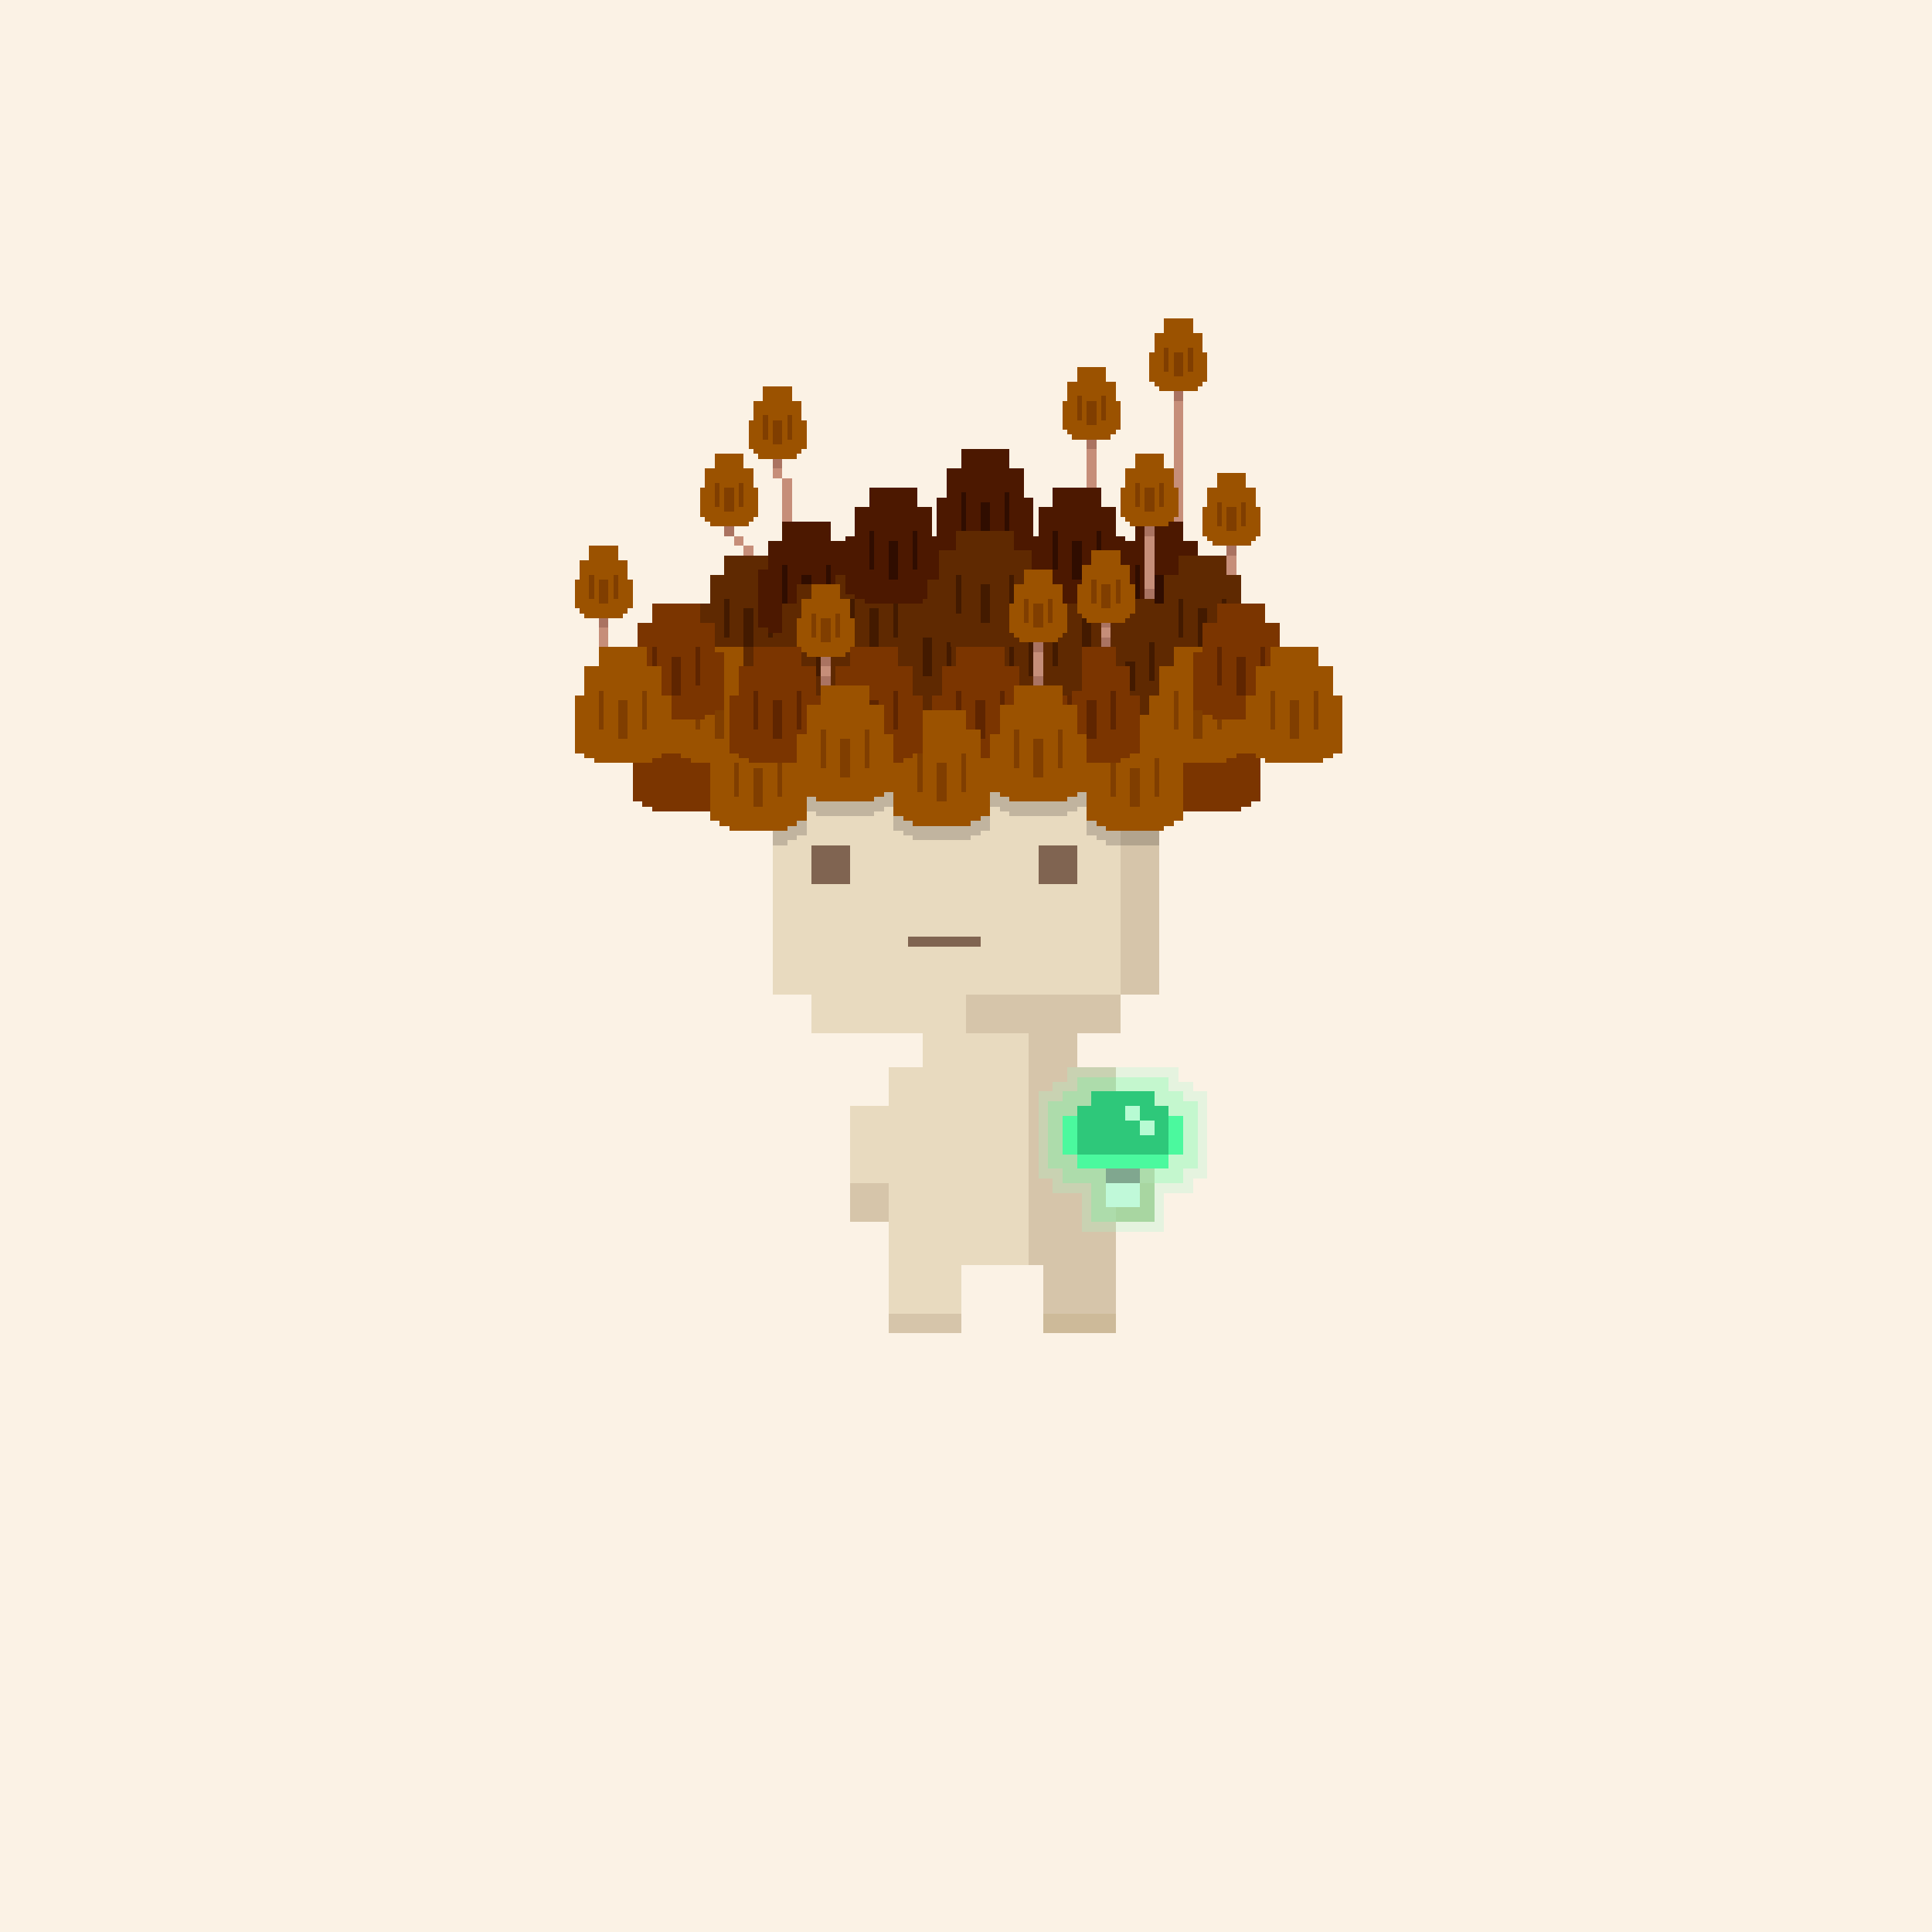 <svg xmlns="http://www.w3.org/2000/svg" viewBox="0 0 400 400">
  <defs>
    <style>.Body__cls-1{fill:#f9ead4;opacity:0.6}.Body__cls-2{fill:#e8dabf}.Body__cls-3{fill:#806451}.Body__cls-4{fill:#bfa988}.Body__cls-5{fill:#d8c6a3}.Body__cls-6{fill:#e3d4b3}.Body__cls-7{fill:#907660}.Body__cls-8{fill:#d2a174}.Body__cls-9{fill:#c08047}.Body__cls-10{fill:#d6c5aa}.Body__cls-11{fill:#cdba99}</style>
  </defs>
  <path class="Body__cls-1" d="M-2-2H402V402H-2z" shape-rendering="crispEdges"/>
  <g id="Body__Light_Brown_Body" data-name="Light Brown Body" shape-rendering="crispEdges">
    <path class="Body__cls-2" d="M240 206 240 161 235 161 235 156 230 156 230 151 170 151 170 156 165 156 165 161 160 161 160 206 168 206 168 214 191 214 191 221 184 221 184 229 176 229 176 245 184 245 184 262 184 272 199 272 199 262 213 262 213 214 200 214 200 206 240 206z"/>
    <path id="Body__Left_Eye" data-name="Left Eye" class="Body__cls-3" d="M168 175H176V183H168z"/>
    <path id="Body__Right_Eye" data-name="Right Eye" class="Body__cls-3" d="M215 175H223V183H215z"/>
    <path id="Body__Mouth" class="Body__cls-3" d="M188 194H203V196H188z"/>
    <path class="Body__cls-4" d="M188 151H193V156H188z"/>
    <path class="Body__cls-5" d="M183 156H188V161H183z"/>
    <path class="Body__cls-4" d="M193 156H198V161H193z"/>
    <path class="Body__cls-6" d="M192 146H194V148H192zM198 142H200V144H198zM200.44 139.75H202.69V142H200.44zM196 144H198V148H196z"/>
    <path class="Body__cls-7" d="M200.44 139.75H202.69V142H200.44zM189.4 143.8H191.6V146H189.4z"/>
    <path class="Body__cls-5" d="M203 156H208V161H203zM178 151H183V156H178z"/>
    <path class="Body__cls-4" d="M198 151H203V156H198z"/>
    <path class="Body__cls-5" d="M188 161H193V166H188zM198 161H203V166H198zM193 166H198V171H193zM208 151H213V156H208z"/>
    <path class="Body__cls-8" d="M196.5 134.61H207.75V138.36H196.5zM198.11 138.36H206.15V139.97H198.11z"/>
    <path class="Body__cls-8" d="M198.11 133H206.15V138.36H198.11z"/>
    <path class="Body__cls-9" d="M200.25 134.07H205.07V135.14H200.25z"/>
    <path class="Body__cls-9" d="M204 134.07H205.07V137.28H204z"/>
    <path id="Body__Left_Shoe" data-name="Left Shoe" class="Body__cls-10" d="M184 272H199V276H184z"/>
    <path id="Body__Left_Shoe-2" data-name="Left Shoe" class="Body__cls-10" d="M176 245H184V253H176z"/>
    <path id="Body__Left_Hand" data-name="Left Hand" class="Body__cls-11" d="M231 245H239V253H231z"/>
    <path id="Body__Right_Shoe" data-name="Right Shoe" class="Body__cls-11" d="M216 272H231V276H216z"/>
    <path class="Body__cls-10" d="M240 161 235 161 235 156 230 156 230 161 232 161 232 206 240 206 240 161zM225 151H230V156H225zM232 214 232 206 200 206 200 214 213 214 213 262 216 262 216 272 231 272 231 262 231 245 239 245 239 229 231 229 231 221 223 221 223 214 232 214z"/>
    <path class="Body__cls-6" d="M196 148 196 151 195 151 195 148 193 148 193 156 198 156 198 148 196 148z"/>
    <path class="Body__cls-8" d="M185 138.77H196V142.44H185zM186.57 142.44H194.43V144.01H186.57z"/>
    <path class="Body__cls-8" d="M186.57 137.2H194.43V142.44H186.57z"/>
    <path class="Body__cls-9" d="M188.67 138.25H193.38V139.3H188.67z"/>
    <path class="Body__cls-9" d="M192.33 138.25H193.38V141.39H192.33z"/>
  </g>
  <defs>
    <style>.Cap__cls-1{fill:#c68e79}.Cap__cls-2{fill:#9b5200}.Cap__cls-3{fill:#803e00}.Cap__cls-4{fill:#7b3500}.Cap__cls-5{fill:#4c1800}.Cap__cls-6{fill:#300d00}.Cap__cls-7{fill:#231f20;opacity:0.2}.Cap__cls-8{fill:#5f2901}.Cap__cls-9{fill:#431a00}.Cap__cls-10{fill:#5f2500}.Cap__cls-11{fill:#aa7361}</style>
  </defs>
  <g id="Cap__Inky_Fairy_Cap" data-name="Inky Fairy Cap" shape-rendering="crispEdges">
    <path class="Cap__cls-1" d="M160 93H162V99H160z"/>
    <path class="Cap__cls-2" d="M249 73 249 69 247 69 247 66 241 66 241 69 239 69 239 73 238 73 238 79 239 79 239 80 240 80 240 81 248 81 248 80 249 80 249 79 250 79 250 73 249 73z"/>
    <path class="Cap__cls-3" d="M241 72H242V77H241zM243 73H245V78H243zM246 72H247V77H246z"/>
    <path class="Cap__cls-2" d="M231 83 231 79 229 79 229 76 223 76 223 79 221 79 221 83 220 83 220 89 221 89 221 90 222 90 222 91 230 91 230 90 231 90 231 89 232 89 232 83 231 83z"/>
    <path class="Cap__cls-3" d="M223 82H224V87H223zM225 83H227V88H225zM228 82H229V87H228z"/>
    <path class="Cap__cls-1" d="M243 81H245V117H243z"/>
    <path class="Cap__cls-4" d="M241 154H261V166H241zM243 148H259V154H243zM243 166H259V167H243zM245 167H257V168H245zM246 144H256V148H246z"/>
    <path class="Cap__cls-4" d="M246 153H247V161H246zM250 155H252V163H250zM255 153H256V161H255zM149 154 149 148 146 148 146 144 136 144 136 148 133 148 133 154 131 154 131 166 133 166 133 167 135 167 135 168 147 168 147 167 149 167 149 166 151 166 151 154 149 154z"/>
    <path class="Cap__cls-4" d="M136 153H137V161H136zM140 155H142V163H140zM145 153H146V161H145z"/>
    <path class="Cap__cls-5" d="M214 103 212 103 212 97 209 97 209 93 199 93 199 97 196 97 196 103 194 103 194 115 196 115 196 116 198 116 198 117 210 117 210 116 212 116 212 115 214 115 214 103z"/>
    <path class="Cap__cls-6" d="M199 102H200V110H199zM203 104H205V112H203zM208 102H209V110H208z"/>
    <path class="Cap__cls-5" d="M199 125H209V139H199z"/>
    <path class="Cap__cls-7" d="M243 161 243 155 240 155 240 151 230 151 230 155 227 155 227 161 225 161 225 155 223 155 223 149 220 149 220 145 210 145 210 149 207 149 207 155 205 155 205 160 203 160 203 154 200 154 200 150 190 150 190 154 187 154 187 160 185 160 185 155 183 155 183 149 180 149 180 145 170 145 170 149 167 149 167 155 165 155 162 155 162 151 152 151 152 155 149 155 149 161 147 161 147 167 160 167 160 175 163 175 163 174 165 174 165 173 167 173 167 168 169 168 169 169 181 169 181 168 183 168 183 167 185 167 185 172 187 172 187 173 189 173 189 174 201 174 201 173 203 173 203 172 205 172 205 167 207 167 207 168 209 168 209 169 221 169 221 168 223 168 223 167 225 167 225 173 227 173 227 174 229 174 229 175 240 175 240 166 245 166 245 161 243 161z"/>
    <path class="Cap__cls-5" d="M248 118 248 112 245 112 245 108 235 108 235 112 232 112 232 118 230 118 230 130 232 130 232 131 234 131 234 132 246 132 246 131 248 131 248 130 250 130 250 118 248 118z"/>
    <path class="Cap__cls-6" d="M235 117H236V125H235zM239 119H241V127H239zM244 117H245V125H244z"/>
    <path class="Cap__cls-8" d="M224 134H244V146H224zM226 128H242V134H226zM226 146H242V147H226zM228 147H240V148H228zM229 124H239V128H229z"/>
    <path class="Cap__cls-9" d="M229 133H230V141H229zM233 135H235V143H233zM238 133H239V141H238z"/>
    <path class="Cap__cls-8" d="M257 125 257 119 254 119 254 115 244 115 244 119 241 119 241 125 239 125 239 137 241 137 241 138 243 138 243 139 255 139 255 138 257 138 257 137 259 137 259 125 257 125z"/>
    <path class="Cap__cls-9" d="M244 124H245V132H244zM248 126H250V134H248zM253 124H254V132H253z"/>
    <path class="Cap__cls-8" d="M215 125H235V137H215zM217 119H233V125H217zM217 137H233V138H217zM219 138H231V139H219zM220 115H230V119H220z"/>
    <path class="Cap__cls-9" d="M220 124H221V132H220zM224 126H226V134H224zM229 124H230V132H229z"/>
    <path class="Cap__cls-8" d="M165 125 163 125 163 119 160 119 160 115 150 115 150 119 147 119 147 125 145 125 145 137 147 137 147 138 149 138 149 139 161 139 161 138 163 138 163 137 165 137 165 125z"/>
    <path class="Cap__cls-9" d="M150 124H151V132H150zM154 126H156V134H154zM159 124H160V132H159z"/>
    <path class="Cap__cls-2" d="M165 158 165 152 162 152 162 148 152 148 152 152 149 152 149 158 147 158 147 170 149 170 149 171 151 171 151 172 163 172 163 171 165 171 165 170 167 170 167 158 165 158z"/>
    <path class="Cap__cls-3" d="M152 157H153V165H152zM156 159H158V167H156zM161 157H162V165H161z"/>
    <path class="Cap__cls-2" d="M243 158 243 152 240 152 240 148 230 148 230 152 227 152 227 158 225 158 225 170 227 170 227 171 229 171 229 172 241 172 241 171 243 171 243 170 245 170 245 158 243 158z"/>
    <path class="Cap__cls-3" d="M230 157H231V165H230zM234 159H236V167H234zM239 157H240V165H239z"/>
    <path class="Cap__cls-2" d="M256 144 256 138 253 138 253 134 243 134 243 138 240 138 240 144 238 144 238 156 240 156 240 157 242 157 242 158 254 158 254 157 256 157 256 156 258 156 258 144 256 144z"/>
    <path class="Cap__cls-3" d="M243 143H244V151H243zM247 145H249V153H247zM252 143H253V151H252z"/>
    <path class="Cap__cls-4" d="M265 135 265 129 262 129 262 125 252 125 252 129 249 129 249 135 247 135 247 147 249 147 249 148 251 148 251 149 263 149 263 148 265 148 265 147 267 147 267 135 265 135z"/>
    <path class="Cap__cls-10" d="M252 134H253V142H252zM256 136H258V144H256zM261 134H262V142H261z"/>
    <path class="Cap__cls-2" d="M276 144 276 138 273 138 273 134 263 134 263 138 260 138 260 144 258 144 258 156 260 156 260 157 262 157 262 158 274 158 274 157 276 157 276 156 278 156 278 144 276 144z"/>
    <path class="Cap__cls-3" d="M263 143H264V151H263zM267 145H269V153H267zM272 143H273V151H272z"/>
    <path class="Cap__cls-2" d="M139 144H159V156H139zM141 138H157V144H141zM141 156H157V157H141zM143 157H155V158H143zM144 134H154V138H144z"/>
    <path class="Cap__cls-3" d="M144 143H145V151H144zM148 145H150V153H148zM153 143H154V151H153z"/>
    <path class="Cap__cls-4" d="M148 135 148 129 145 129 145 125 135 125 135 129 132 129 132 135 130 135 130 147 132 147 132 148 134 148 134 149 146 149 146 148 148 148 148 147 150 147 150 135 148 135z"/>
    <path class="Cap__cls-10" d="M135 134H136V142H135zM139 136H141V144H139zM144 134H145V142H144z"/>
    <path class="Cap__cls-2" d="M139 144 137 144 137 138 134 138 134 134 124 134 124 138 121 138 121 144 119 144 119 156 121 156 121 157 123 157 123 158 135 158 135 157 137 157 137 156 139 156 139 144z"/>
    <path class="Cap__cls-3" d="M124 143H125V151H124zM128 145H130V153H128zM133 143H134V151H133z"/>
    <path class="Cap__cls-4" d="M216 144H236V156H216zM218 138H234V144H218zM218 156H234V157H218zM220 157H232V158H220zM221 134H231V138H221z"/>
    <path class="Cap__cls-10" d="M221 143H222V151H221zM225 145H227V153H225zM230 143H231V151H230z"/>
    <path class="Cap__cls-8" d="M222 131 222 125 219 125 219 121 209 121 209 125 206 125 206 131 204 131 204 143 206 143 206 144 208 144 208 145 220 145 220 144 222 144 222 143 224 143 224 131 222 131z"/>
    <path class="Cap__cls-9" d="M209 130H210V138H209zM213 132H215V140H213zM218 130H219V138H218z"/>
    <path class="Cap__cls-8" d="M182 131H202V143H182zM184 125H200V131H184zM184 143H200V144H184zM186 144H198V148H186zM187 121H197V125H187z"/>
    <path class="Cap__cls-9" d="M187 130H188V138H187zM191 132H193V140H191zM196 130H197V138H196z"/>
    <path class="Cap__cls-5" d="M177 118 175 118 175 112 172 112 172 108 162 108 162 112 159 112 159 118 157 118 157 130 159 130 159 131 161 131 161 132 173 132 173 131 175 131 175 130 177 130 177 118z"/>
    <path class="Cap__cls-6" d="M162 117H163V125H162zM166 119H168V127H166zM171 117H172V125H171z"/>
    <path class="Cap__cls-8" d="M160 131H180V143H160zM162 125H178V131H162zM162 143H178V144H162zM164 144H176V145H164zM165 121H175V125H165z"/>
    <path class="Cap__cls-9" d="M165 130H166V138H165zM169 132H171V140H169zM174 130H175V138H174z"/>
    <path class="Cap__cls-4" d="M211 144 211 138 208 138 208 134 198 134 198 138 195 138 195 144 193 144 193 156 195 156 195 157 197 157 197 158 209 158 209 157 211 157 211 156 213 156 213 144 211 144z"/>
    <path class="Cap__cls-10" d="M198 143H199V151H198zM202 145H204V153H202zM207 143H208V151H207z"/>
    <path class="Cap__cls-4" d="M169 144 169 138 166 138 166 134 156 134 156 138 153 138 153 144 151 144 151 156 153 156 153 157 155 157 155 158 167 158 167 157 169 157 169 156 171 156 171 144 169 144z"/>
    <path class="Cap__cls-10" d="M156 143H157V151H156zM160 145H162V153H160zM165 143H166V151H165z"/>
    <path class="Cap__cls-2" d="M203 157 203 151 200 151 200 147 190 147 190 151 187 151 187 157 185 157 185 169 187 169 187 170 189 170 189 171 201 171 201 170 203 170 203 169 205 169 205 157 203 157z"/>
    <path class="Cap__cls-3" d="M190 156H191V164H190zM194 158H196V166H194zM199 156H200V164H199z"/>
    <path class="Cap__cls-2" d="M223 152 223 146 220 146 220 142 210 142 210 146 207 146 207 152 205 152 205 164 207 164 207 165 209 165 209 166 221 166 221 165 223 165 223 164 225 164 225 152 223 152z"/>
    <path class="Cap__cls-3" d="M210 151H211V159H210zM214 153H216V161H214zM219 151H220V159H219z"/>
    <path class="Cap__cls-1" d="M162 99H164V108H162zM254 113H256V119H254zM237 109H239V124H237zM225 91H227V101H225zM152 111H154V113H152zM150 109H152V111H150zM154 113H156V115H154z"/>
    <path class="Cap__cls-8" d="M171 125H191V137H171zM173 119H189V125H173zM173 137H189V138H173zM175 138H187V139H175zM176 115H186V119H176z"/>
    <path class="Cap__cls-9" d="M176 124H177V132H176zM180 126H182V134H180zM185 124H186V132H185z"/>
    <path class="Cap__cls-4" d="M189 144 189 138 186 138 186 134 176 134 176 138 173 138 173 144 171 144 171 156 173 156 173 157 175 157 175 158 187 158 187 157 189 157 189 156 191 156 191 144 189 144z"/>
    <path class="Cap__cls-10" d="M176 143H177V151H176zM180 145H182V153H180zM185 143H186V151H185z"/>
    <path class="Cap__cls-2" d="M183 152 183 146 180 146 180 142 170 142 170 146 167 146 167 152 165 152 165 164 167 164 167 165 169 165 169 166 181 166 181 165 183 165 183 164 185 164 185 152 183 152z"/>
    <path class="Cap__cls-3" d="M170 151H171V159H170zM174 153H176V161H174zM179 151H180V159H179z"/>
    <path class="Cap__cls-5" d="M195 111 193 111 193 105 190 105 190 101 180 101 180 105 177 105 177 111 175 111 175 123 177 123 177 124 179 124 179 125 191 125 191 124 193 124 193 123 195 123 195 111z"/>
    <path class="Cap__cls-6" d="M180 110H181V118H180zM184 112H186V120H184zM189 110H190V118H189z"/>
    <path class="Cap__cls-5" d="M231 111 231 105 228 105 228 101 218 101 218 105 215 105 215 111 213 111 213 123 215 123 215 124 217 124 217 125 229 125 229 124 231 124 231 123 233 123 233 111 231 111z"/>
    <path class="Cap__cls-6" d="M218 110H219V118H218zM222 112H224V120H222zM227 110H228V118H227z"/>
    <path class="Cap__cls-8" d="M213.6 120 213.6 114 210 114 210 110 198 110 198 114 194.4 114 194.4 120 192 120 192 132 194.4 132 194.4 133 196.8 133 196.8 134 211.2 134 211.2 133 213.6 133 213.6 132 216 132 216 120 213.6 120z"/>
    <path class="Cap__cls-9" d="M198 119H199V127H198zM203 121H205V129H203zM209 119H210V127H209z"/>
    <path class="Cap__cls-1" d="M214 133H216V142H214z"/>
    <path class="Cap__cls-11" d="M214 140H216V142H214zM214 133H216V135H214zM228 132H230V134H228zM228 128H230V130H228zM237 122H239V124H237zM237 109H239V111H237zM254 113H256V115H254zM243 81H245V83H243zM225 91H227V93H225zM160 95H162V97H160zM150 109H152V111H150zM124 128H126V130H124zM170 136H172V138H170zM170 140H172V142H170z"/>
    <path class="Cap__cls-1" d="M228 128H230V134H228z"/>
    <path class="Cap__cls-11" d="M228 132H230V134H228zM228 128H230V130H228z"/>
    <path class="Cap__cls-1" d="M170 136H172V142H170z"/>
    <path class="Cap__cls-11" d="M170 136H172V138H170zM170 140H172V142H170z"/>
    <path class="Cap__cls-1" d="M124 128H126V134H124z"/>
    <path class="Cap__cls-11" d="M124 128H126V130H124z"/>
    <path class="Cap__cls-2" d="M243 101 243 97 241 97 241 94 235 94 235 97 233 97 233 101 232 101 232 107 233 107 233 108 234 108 234 109 242 109 242 108 243 108 243 107 244 107 244 101 243 101z"/>
    <path class="Cap__cls-3" d="M235 100H236V105H235zM237 101H239V106H237zM240 100H241V105H240z"/>
    <path class="Cap__cls-2" d="M234 121 234 117 232 117 232 114 226 114 226 117 224 117 224 121 223 121 223 127 224 127 224 128 225 128 225 129 233 129 233 128 234 128 234 127 235 127 235 121 234 121z"/>
    <path class="Cap__cls-3" d="M226 120H227V125H226zM228 121H230V126H228zM231 120H232V125H231z"/>
    <path class="Cap__cls-2" d="M220 125 220 121 218 121 218 118 212 118 212 121 210 121 210 125 209 125 209 131 210 131 210 132 211 132 211 133 219 133 219 132 220 132 220 131 221 131 221 125 220 125z"/>
    <path class="Cap__cls-3" d="M212 124H213V129H212zM214 125H216V130H214zM217 124H218V129H217z"/>
    <path class="Cap__cls-2" d="M176 128 176 124 174 124 174 121 168 121 168 124 166 124 166 128 165 128 165 134 166 134 166 135 167 135 167 136 175 136 175 135 176 135 176 134 177 134 177 128 176 128z"/>
    <path class="Cap__cls-3" d="M168 127H169V132H168zM170 128H172V133H170zM173 127H174V132H173z"/>
    <path class="Cap__cls-2" d="M166 87 166 83 164 83 164 80 158 80 158 83 156 83 156 87 155 87 155 93 156 93 156 94 157 94 157 95 165 95 165 94 166 94 166 93 167 93 167 87 166 87z"/>
    <path class="Cap__cls-3" d="M158 86H159V91H158zM160 87H162V92H160zM163 86H164V91H163z"/>
    <path class="Cap__cls-2" d="M156 101 156 97 154 97 154 94 148 94 148 97 146 97 146 101 145 101 145 107 146 107 146 108 147 108 147 109 155 109 155 108 156 108 156 107 157 107 157 101 156 101z"/>
    <path class="Cap__cls-3" d="M148 100H149V105H148zM150 101H152V106H150zM153 100H154V105H153z"/>
    <path class="Cap__cls-2" d="M130 120 130 116 128 116 128 113 122 113 122 116 120 116 120 120 119 120 119 126 120 126 120 127 121 127 121 128 129 128 129 127 130 127 130 126 131 126 131 120 130 120z"/>
    <path class="Cap__cls-3" d="M122 119H123V124H122zM124 120H126V125H124zM127 119H128V124H127z"/>
    <path class="Cap__cls-2" d="M260 105 260 101 258 101 258 98 252 98 252 101 250 101 250 105 249 105 249 111 250 111 250 112 251 112 251 113 259 113 259 112 260 112 260 111 261 111 261 105 260 105z"/>
    <path class="Cap__cls-3" d="M252 104H253V109H252zM254 105H256V110H254zM257 104H258V109H257z"/>
  </g>
  <defs>
    <style>.Accessory__cls-1{fill:#4bf99e}.Accessory__cls-2{fill:#2ec87a}.Accessory__cls-3{fill:#b7fbd3}.Accessory__cls-4{fill:#c0f9d9}.Accessory__cls-5{fill:#80a78f}.Accessory__cls-6{fill:#71ffae;opacity:0.4}.Accessory__cls-7{fill:#a5f8cc;opacity:0.25}</style>
  </defs>
  <path class="Accessory__cls-1" d="M220 231H223V239H220zM242 231H245V239H242zM223 239H242V242H223z" shape-rendering="crispEdges"/>
  <path class="Accessory__cls-2" d="M239 229 239 226 226 226 226 229 223 229 223 239 242 239 242 229 239 229z" shape-rendering="crispEdges"/>
  <path class="Accessory__cls-3" d="M233 229H236V232H233zM236 232H239V235H236z" shape-rendering="crispEdges"/>
  <path class="Accessory__cls-4" d="M229 242H236V250H229z" shape-rendering="crispEdges"/>
  <path class="Accessory__cls-5" d="M229 242H236V245H229z" shape-rendering="crispEdges"/>
  <path class="Accessory__cls-6" d="M245,228v-2h-3v-3H223v3h-3v2h-3v14h3v3h6v8h13v-8h6v-3h3V228Zm0,11h-3v3h-6v8h-7v-8h-6v-3h-3v-8h3v-2h3v-3h13v3h3v2h3Z" shape-rendering="crispEdges"/>
  <path class="Accessory__cls-7" d="M247,226v-2h-3v-3H221v3h-3v2h-3v18h3v3h6v8h17v-8h6v-3h3V226Zm1,16h-3v3h-6v8H226v-8h-6v-3h-3V228h3v-2h3v-3h19v3h3v2h3Z" shape-rendering="crispEdges"/>
</svg>